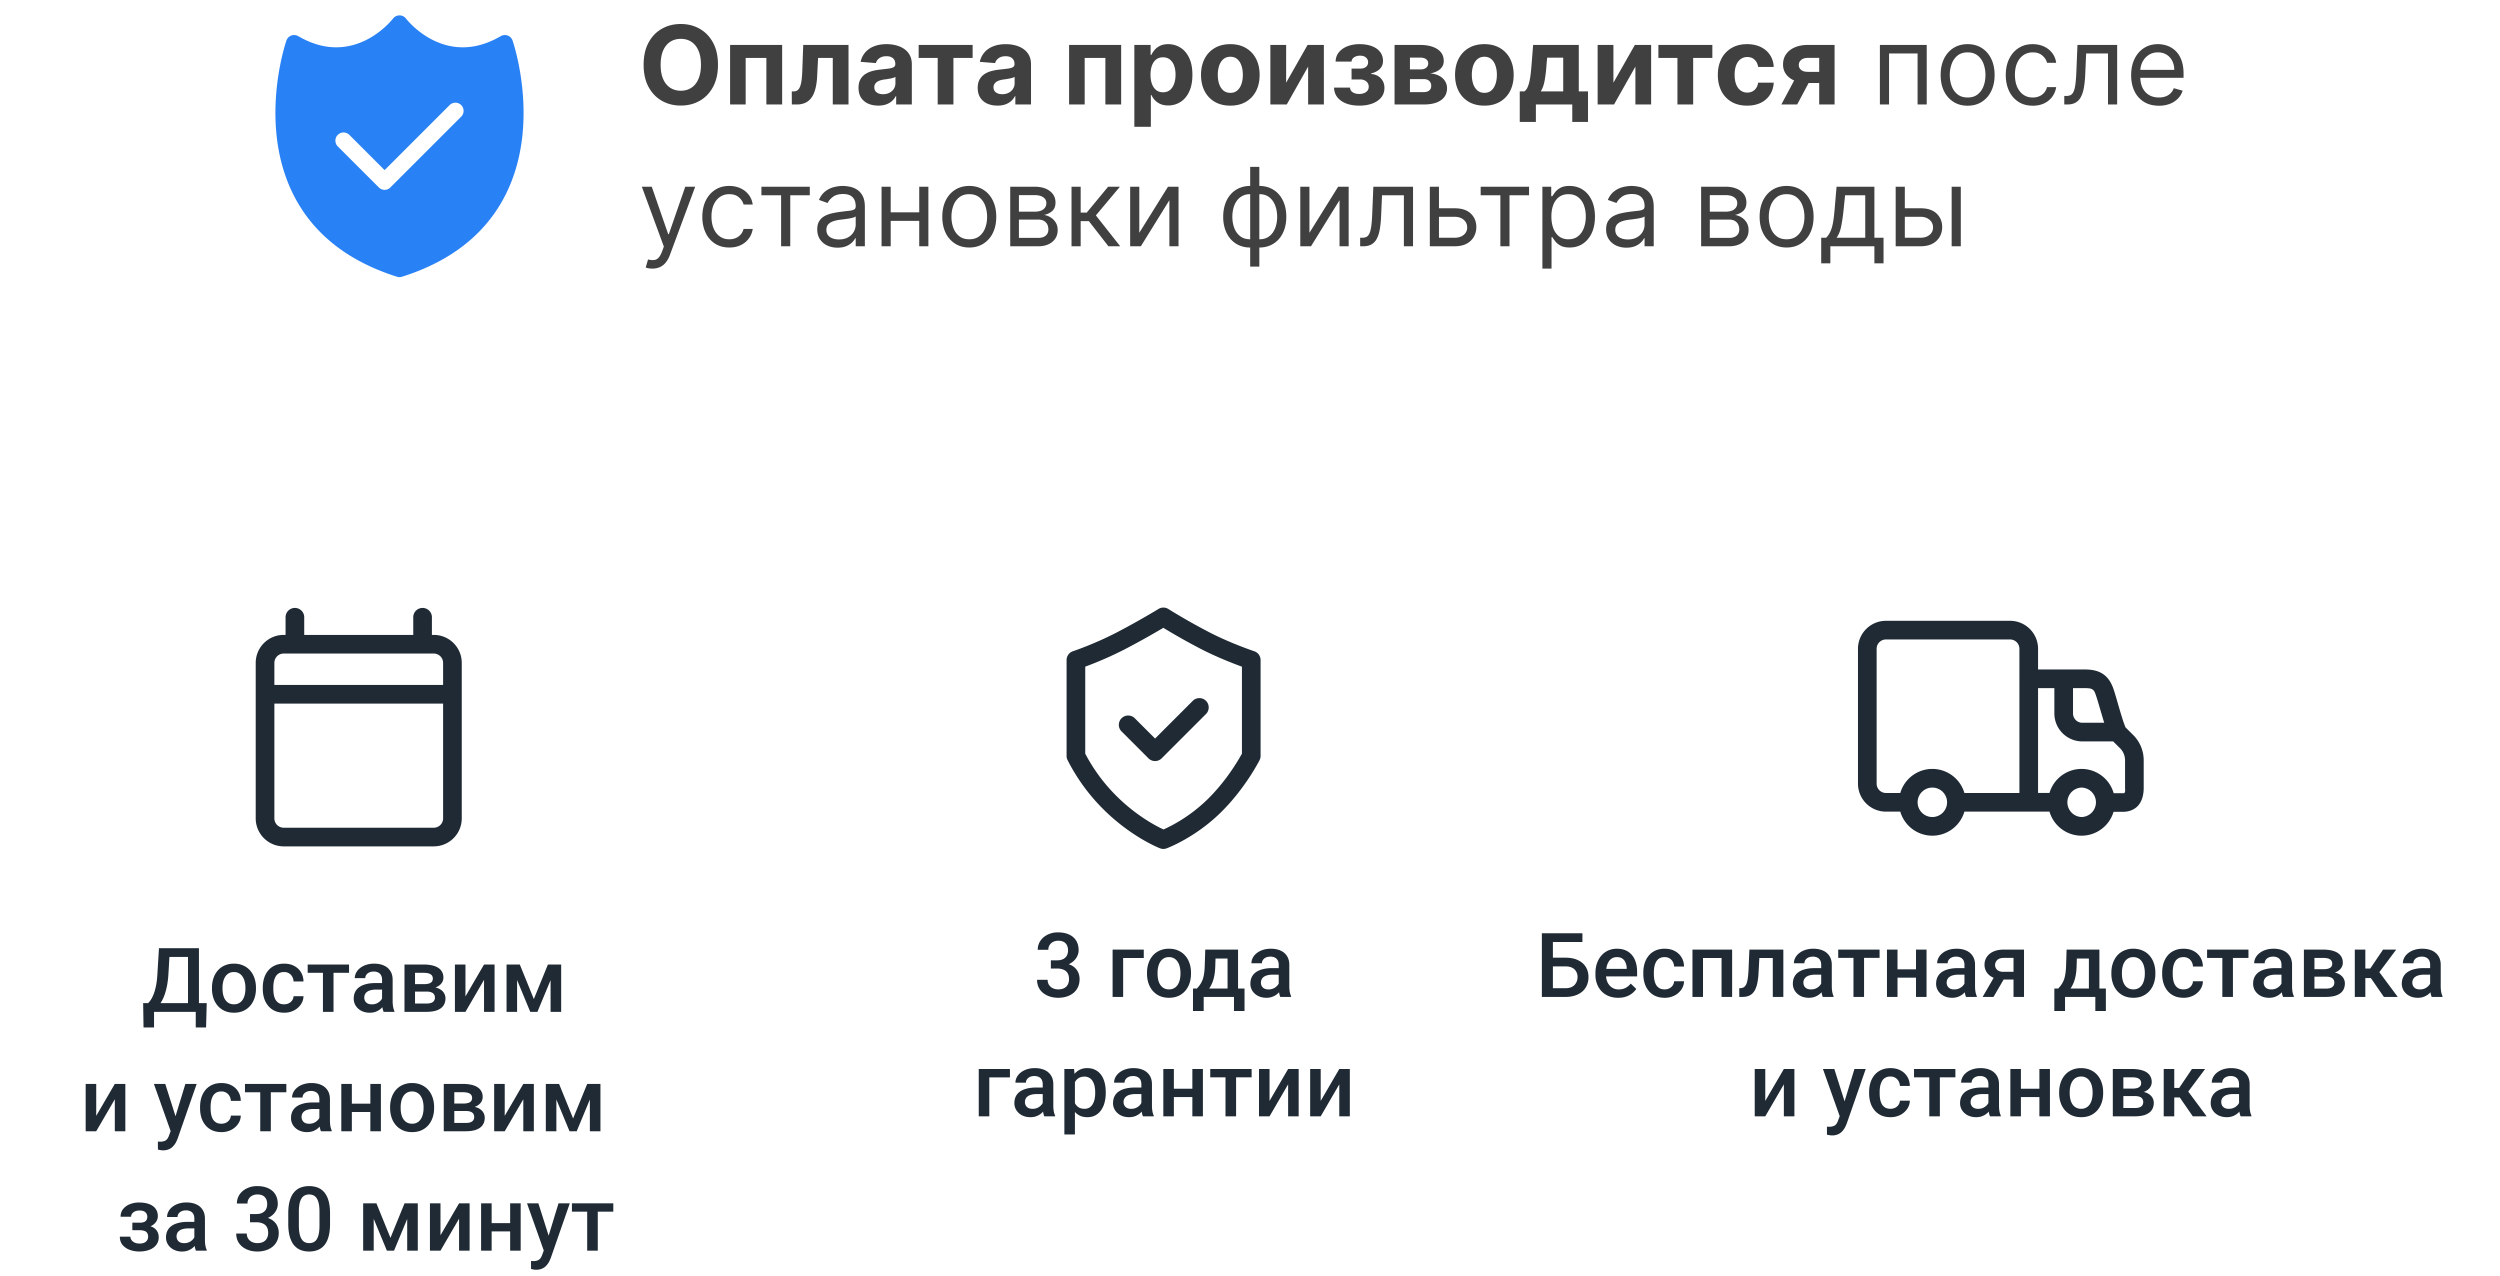 <?xml version="1.0" encoding="UTF-8"?> <svg xmlns="http://www.w3.org/2000/svg" width="335" height="171" fill="none"><g clip-path="url(#a)"><path fill="#1F2A34" fill-rule="evenodd" d="M55.377 85.077H40.766v-2.413a1.251 1.251 0 0 0-2.5 0v2.413h-.25c-2.07 0-3.75 1.68-3.75 3.75v20.837c0 2.07 1.68 3.75 3.75 3.75h20.11c2.07 0 3.75-1.68 3.75-3.75V88.827c0-2.07-1.68-3.75-3.75-3.75h-.25v-2.413a1.251 1.251 0 0 0-2.5 0zm3.999 9.202v15.385c0 .69-.56 1.25-1.25 1.25h-20.11c-.69 0-1.25-.56-1.25-1.25V94.279zm0-2.5h-22.61v-2.952c0-.69.56-1.25 1.25-1.25h20.11c.69 0 1.25.56 1.25 1.25z" clip-rule="evenodd"></path></g><path fill="#1F2A34" d="M26.565 134.42v1.166h-6.288v-1.166zm-5.924 0v3.264h-1.407l-.052-3.264zm7.06 0-.088 3.258H26.23v-3.258zm-2.168-7.365v1.172h-3.937v-1.172zm1.125 0v8.531h-1.465v-8.531zm-5.355 0h1.47l-.205 3.457a12 12 0 0 1-.17 1.476q-.123.656-.298 1.178a5.6 5.6 0 0 1-.387.914 4 4 0 0 1-.463.68 3.576 3.576 0 0 1-1.002.826h-.785v-1.166h.38q.159-.147.352-.422.194-.281.375-.732.188-.458.328-1.131.141-.674.194-1.623zm7.101 5.431v-.134q0-.685.2-1.272.198-.591.574-1.025a2.6 2.6 0 0 1 .925-.68 3 3 0 0 1 1.243-.246q.697 0 1.242.246.551.24.931.68.381.434.58 1.025.2.587.2 1.272v.134q0 .685-.2 1.272-.199.585-.58 1.025a2.7 2.7 0 0 1-.925.68q-.546.24-1.237.24-.696 0-1.248-.24a2.7 2.7 0 0 1-.925-.68 3.05 3.05 0 0 1-.58-1.025 4 4 0 0 1-.2-1.272m1.412-.134v.134q0 .428.088.809.088.38.276.668.188.287.48.451.293.164.697.164.393 0 .68-.164.293-.164.48-.451a2 2 0 0 0 .276-.668q.094-.381.094-.809v-.134q0-.423-.094-.797a2 2 0 0 0-.281-.674 1.34 1.34 0 0 0-1.166-.627q-.398 0-.692.17a1.36 1.36 0 0 0-.474.457q-.187.293-.276.674a3.5 3.5 0 0 0-.088.797m8.256 2.226q.346 0 .621-.135.282-.14.452-.386.175-.246.193-.569h1.33a2 2 0 0 1-.363 1.119 2.5 2.5 0 0 1-.932.803 2.8 2.8 0 0 1-1.283.293q-.727 0-1.266-.246a2.5 2.5 0 0 1-.896-.691 3 3 0 0 1-.54-1.014 4.2 4.2 0 0 1-.175-1.231v-.205q0-.656.176-1.23.18-.58.539-1.02.357-.44.896-.685.54-.252 1.26-.252.762 0 1.336.305.574.299.902.837.334.534.346 1.243h-1.33a1.4 1.4 0 0 0-.176-.633 1.16 1.16 0 0 0-.434-.457 1.24 1.24 0 0 0-.662-.17q-.427 0-.709.176a1.2 1.2 0 0 0-.439.468 2.3 2.3 0 0 0-.228.663 4.3 4.3 0 0 0-.065.755v.205q0 .393.065.762.064.37.222.662.165.288.445.463.282.17.715.17m6.621-5.332v6.34h-1.418v-6.34zm2.08 0v1.113H41.23v-1.113zm4.424 5.068v-3.023q0-.34-.123-.586a.86.86 0 0 0-.375-.381 1.3 1.3 0 0 0-.62-.135q-.346 0-.599.118a.96.96 0 0 0-.392.316.76.76 0 0 0-.14.451H47.54q0-.375.182-.726a1.9 1.9 0 0 1 .527-.627q.346-.276.826-.434a3.5 3.5 0 0 1 1.078-.158q.715 0 1.266.24.556.24.873.727.322.48.322 1.207v2.818q0 .434.059.779.064.34.181.592v.094h-1.447a2.5 2.5 0 0 1-.158-.58 5 5 0 0 1-.053-.692m.205-2.584.012.874H50.4q-.392 0-.691.076-.3.07-.498.211a.9.9 0 0 0-.299.339 1 1 0 0 0-.1.452q0 .252.118.463a.82.82 0 0 0 .34.322q.228.117.55.117.434 0 .756-.176.328-.181.516-.439.187-.264.199-.498l.457.627a2.1 2.1 0 0 1-.24.515q-.17.276-.446.528-.27.246-.65.404-.375.158-.867.158a2.4 2.4 0 0 1-1.108-.246 2 2 0 0 1-.761-.674 1.75 1.75 0 0 1-.276-.967q0-.504.188-.89.193-.393.562-.656.375-.264.915-.399.538-.141 1.23-.141zm5.772 1.143h-2.027l-.012-.996h1.664q.41 0 .674-.082a.8.8 0 0 0 .398-.246.66.66 0 0 0 .129-.41.74.74 0 0 0-.076-.346.6.6 0 0 0-.234-.246 1 1 0 0 0-.387-.141 2.7 2.7 0 0 0-.533-.047h-1.155v5.227h-1.412v-6.34h2.566q.61 0 1.096.106.493.105.838.322.345.216.527.551.189.327.188.773 0 .293-.129.551a1.3 1.3 0 0 1-.37.457 2 2 0 0 1-.603.328 3.1 3.1 0 0 1-.82.152zm0 2.713h-2.438l.563-1.113h1.875q.375 0 .62-.094a.73.73 0 0 0 .364-.27.74.74 0 0 0 .123-.427.8.8 0 0 0-.117-.434.7.7 0 0 0-.363-.275q-.24-.1-.627-.1h-1.611l.011-.996h1.916l.404.387q.604.04 1.003.257.398.218.597.545.2.328.2.715 0 .446-.17.785-.165.34-.493.569a2.4 2.4 0 0 1-.79.34 4.7 4.7 0 0 1-1.067.111m5.197-2.063 2.49-4.277h1.412v6.34h-1.412v-4.283l-2.49 4.283H60.96v-6.34h1.412zm9.164.352 1.887-4.629h1.225l-2.631 6.34h-.961l-2.625-6.34h1.224zm-2.244-4.629v6.34h-1.412v-6.34zm4.488 6.34v-6.34h1.418v6.34zm-60.884 13.937 2.49-4.277h1.412v6.34h-1.412v-4.283l-2.49 4.283h-1.413v-6.34h1.413zm10.224 1.372 1.723-5.649h1.512l-2.543 7.307a5 5 0 0 1-.229.509 2.3 2.3 0 0 1-.37.522 1.6 1.6 0 0 1-.556.404 1.9 1.9 0 0 1-.808.158q-.187 0-.364-.035a6 6 0 0 1-.322-.064l-.006-1.078a3 3 0 0 0 .282.017q.352 0 .585-.088a.8.8 0 0 0 .381-.269q.153-.188.258-.504zm-.973-5.649 1.506 4.746.252 1.488-.978.252-2.303-6.486zm7.524 5.332q.345 0 .621-.135a1.2 1.2 0 0 0 .451-.386q.176-.246.194-.569h1.33a2 2 0 0 1-.364 1.119 2.5 2.5 0 0 1-.931.803 2.8 2.8 0 0 1-1.283.293q-.727 0-1.266-.246a2.5 2.5 0 0 1-.897-.691 3 3 0 0 1-.539-1.014 4.2 4.2 0 0 1-.175-1.231v-.205q0-.656.175-1.23.181-.58.54-1.02.357-.44.896-.685.54-.252 1.26-.252.762 0 1.336.305.573.299.902.837.334.534.346 1.243h-1.33a1.4 1.4 0 0 0-.176-.633 1.16 1.16 0 0 0-.434-.457 1.24 1.24 0 0 0-.662-.17q-.427 0-.709.176a1.2 1.2 0 0 0-.44.468 2.3 2.3 0 0 0-.228.663 4.3 4.3 0 0 0-.064.755v.205q0 .393.064.762.064.37.223.662.165.288.445.463.282.17.715.17m6.621-5.332v6.34h-1.418v-6.34zm2.08 0v1.113h-5.543v-1.113zm4.424 5.068v-3.023q0-.34-.123-.586a.86.86 0 0 0-.375-.381 1.3 1.3 0 0 0-.621-.135q-.345 0-.598.118a.96.96 0 0 0-.393.316.76.76 0 0 0-.14.451h-1.406q0-.375.181-.726a1.9 1.9 0 0 1 .528-.627q.345-.276.826-.434a3.5 3.5 0 0 1 1.078-.158q.714 0 1.266.24.556.24.873.727.322.48.322 1.207v2.818q0 .434.059.779.064.34.181.592v.094h-1.447a2.5 2.5 0 0 1-.158-.58 5 5 0 0 1-.053-.692M43 147.73l.012.874h-1.014q-.393 0-.691.076-.3.07-.498.211a.9.9 0 0 0-.3.339 1 1 0 0 0-.099.452q0 .252.117.463a.83.83 0 0 0 .34.322q.229.117.551.117.433 0 .756-.176a1.55 1.55 0 0 0 .516-.439q.186-.264.199-.498l.457.627q-.07.24-.24.515-.17.276-.446.528-.27.246-.65.404-.376.158-.867.158a2.4 2.4 0 0 1-1.108-.246 1.97 1.97 0 0 1-.762-.674 1.75 1.75 0 0 1-.275-.967q0-.504.188-.89.193-.393.562-.656.375-.264.914-.399.54-.141 1.23-.141zm7.02.165v1.113h-3.282v-1.113zm-2.872-2.649v6.34h-1.412v-6.34zm3.891 0v6.34h-1.412v-6.34zm1.236 3.24v-.134q0-.685.2-1.272.198-.591.574-1.025a2.6 2.6 0 0 1 .926-.68 3 3 0 0 1 1.242-.246q.697 0 1.242.246.55.24.932.68.38.434.58 1.025.2.587.199 1.272v.134q0 .685-.2 1.272-.198.585-.58 1.025a2.7 2.7 0 0 1-.925.68q-.545.24-1.237.24-.696 0-1.248-.24a2.7 2.7 0 0 1-.925-.68 3.05 3.05 0 0 1-.58-1.025 4 4 0 0 1-.2-1.272m1.413-.134v.134q0 .428.087.809.088.38.276.668.187.287.48.451.294.164.697.164.393 0 .68-.164.293-.164.48-.451a2 2 0 0 0 .276-.668q.094-.381.094-.809v-.134q0-.423-.094-.797a2 2 0 0 0-.281-.674 1.34 1.34 0 0 0-1.166-.627q-.399 0-.692.17a1.36 1.36 0 0 0-.474.457q-.187.293-.276.674a3.5 3.5 0 0 0-.087.797m8.747.521h-2.027l-.011-.996h1.663q.411 0 .674-.082a.8.8 0 0 0 .399-.246.66.66 0 0 0 .129-.41.74.74 0 0 0-.077-.346.6.6 0 0 0-.234-.246 1 1 0 0 0-.386-.141 2.7 2.7 0 0 0-.534-.047h-1.154v5.227h-1.412v-6.34h2.566q.61 0 1.096.106.492.105.838.322.345.216.527.551.188.327.188.773 0 .293-.13.551a1.3 1.3 0 0 1-.368.457 2 2 0 0 1-.604.328 3.1 3.1 0 0 1-.82.152zm0 2.713h-2.437l.563-1.113h1.874q.376 0 .622-.094a.73.73 0 0 0 .363-.27.74.74 0 0 0 .123-.427.8.8 0 0 0-.117-.434.7.7 0 0 0-.364-.275q-.24-.1-.626-.1h-1.612l.012-.996h1.916l.404.387q.605.04 1.002.257.399.218.598.545.2.328.2.715-.001.446-.17.785-.165.34-.493.569a2.4 2.4 0 0 1-.791.34 4.7 4.7 0 0 1-1.067.111m5.198-2.063 2.49-4.277h1.412v6.34h-1.412v-4.283l-2.49 4.283H66.22v-6.34h1.412zm9.164.352 1.887-4.629h1.224l-2.63 6.34h-.962l-2.625-6.34h1.225zm-2.244-4.629v6.34H73.14v-6.34zm4.488 6.34v-6.34h1.418v6.34zm-60.088 12.971h-1.219v-.715h.985q.375 0 .597-.1a.63.63 0 0 0 .323-.275.86.86 0 0 0 .1-.422.84.84 0 0 0-.1-.399.73.73 0 0 0-.323-.316q-.228-.123-.62-.123-.324 0-.58.105a1 1 0 0 0-.4.293.7.7 0 0 0-.146.434h-1.412q0-.591.334-1.019a2.16 2.16 0 0 1 .908-.657 3.3 3.3 0 0 1 1.248-.228q.58 0 1.043.123.463.117.786.351a1.5 1.5 0 0 1 .498.575q.175.34.175.791 0 .322-.152.609a1.6 1.6 0 0 1-.44.51 2.2 2.2 0 0 1-.697.34q-.404.123-.908.123m-1.219-.411h1.22q.561 0 .995.112.434.105.727.316t.44.522q.151.304.152.703 0 .445-.194.803a1.7 1.7 0 0 1-.539.597q-.346.246-.826.375t-1.06.129q-.633 0-1.231-.211a2.3 2.3 0 0 1-.979-.65q-.38-.446-.38-1.131h1.412q0 .24.146.451t.422.346q.276.129.662.129.4 0 .65-.123a.9.9 0 0 0 .376-.334.87.87 0 0 0 .123-.446q0-.316-.123-.509a.7.7 0 0 0-.375-.282 1.9 1.9 0 0 0-.633-.093h-.985zm8.309 2.168v-3.023q0-.34-.123-.586a.86.86 0 0 0-.375-.381 1.3 1.3 0 0 0-.621-.135q-.345 0-.598.118a.96.96 0 0 0-.392.316.76.76 0 0 0-.141.451h-1.406q0-.375.181-.726a1.9 1.9 0 0 1 .528-.627q.346-.276.826-.434a3.5 3.5 0 0 1 1.078-.158q.715 0 1.266.24.556.24.873.727.322.48.322 1.207v2.818q0 .434.059.779.064.34.181.592v.094h-1.447a2.5 2.5 0 0 1-.158-.58 5 5 0 0 1-.053-.692m.205-2.584.012.874h-1.014q-.393 0-.691.076-.3.07-.498.211a.9.9 0 0 0-.3.339 1 1 0 0 0-.099.452q0 .252.117.463a.82.82 0 0 0 .34.322q.229.117.551.117.434 0 .756-.176.328-.181.515-.439.188-.264.2-.498l.457.627q-.07.24-.24.515-.17.276-.446.528-.27.246-.65.404-.376.158-.867.158a2.4 2.4 0 0 1-1.108-.246 2 2 0 0 1-.762-.674 1.75 1.75 0 0 1-.275-.967q0-.504.188-.89.192-.393.562-.656.375-.264.914-.399.54-.141 1.23-.141zm7.254-1.048h.844q.493 0 .814-.17.328-.17.487-.469t.158-.686q0-.404-.147-.691a1 1 0 0 0-.433-.451q-.288-.159-.733-.158-.374 0-.68.152-.299.147-.474.422-.176.27-.176.644h-1.418q0-.68.358-1.207.357-.527.972-.826a3.1 3.1 0 0 1 1.395-.304q.825 0 1.441.275.622.27.967.808.345.54.346 1.336 0 .364-.17.739a2.1 2.1 0 0 1-.504.685q-.334.305-.832.498a3.3 3.3 0 0 1-1.154.188h-1.061zm0 1.101v-.773h1.06q.75 0 1.278.176.532.175.867.486.334.304.486.697.159.393.159.832 0 .598-.217 1.067a2.2 2.2 0 0 1-.604.785 2.7 2.7 0 0 1-.92.486 3.8 3.8 0 0 1-1.136.164q-.552 0-1.055-.152a2.9 2.9 0 0 1-.902-.451 2.24 2.24 0 0 1-.633-.756 2.3 2.3 0 0 1-.229-1.055h1.412q0 .381.176.674.182.287.504.451.328.164.75.164.446 0 .768-.158.322-.159.492-.469a1.5 1.5 0 0 0 .176-.75q0-.498-.194-.808a1.13 1.13 0 0 0-.55-.457 2.1 2.1 0 0 0-.844-.153zm10.723-1.178V164q0 1.002-.2 1.711-.193.703-.562 1.143a2.2 2.2 0 0 1-.885.644q-.51.205-1.143.205-.503 0-.937-.129a2.28 2.28 0 0 1-1.365-1.113 4 4 0 0 1-.375-1.049 7 7 0 0 1-.13-1.412v-1.395q0-1.007.2-1.699.199-.697.569-1.131.368-.439.878-.638a3.2 3.2 0 0 1 1.149-.199q.51 0 .937.128.434.123.774.393.345.27.586.703.246.428.375 1.037.129.604.129 1.406m-1.413 1.594v-1.804q0-.51-.058-.897a2.7 2.7 0 0 0-.176-.662 1.3 1.3 0 0 0-.281-.445 1 1 0 0 0-.387-.252 1.4 1.4 0 0 0-.486-.082q-.328 0-.586.129a1.05 1.05 0 0 0-.434.398 2.2 2.2 0 0 0-.27.727 5.7 5.7 0 0 0-.087 1.084v1.804q0 .516.059.908.057.393.175.674.117.276.282.457.17.175.386.258.223.082.486.082.334 0 .592-.129t.434-.41q.175-.286.264-.744.087-.457.087-1.096m9.51 1.676 1.887-4.629h1.225l-2.631 6.34h-.961l-2.625-6.34h1.224zm-2.244-4.629v6.34h-1.412v-6.34zm4.488 6.34v-6.34h1.418v6.34zm4.46-2.063 2.49-4.277h1.412v6.34h-1.412v-4.283l-2.49 4.283h-1.413v-6.34h1.412zm9.726-1.628v1.113h-3.281v-1.113zm-2.871-2.649v6.34h-1.412v-6.34zm3.89 0v6.34H68.36v-6.34zm3.346 5.649 1.723-5.649h1.512l-2.543 7.307a5 5 0 0 1-.229.509 2.3 2.3 0 0 1-.37.522 1.6 1.6 0 0 1-.556.404 1.9 1.9 0 0 1-.808.158q-.187 0-.364-.035a6 6 0 0 1-.322-.064l-.006-1.078a3 3 0 0 0 .282.017q.352 0 .585-.088a.8.8 0 0 0 .381-.269q.153-.188.258-.504zm-.973-5.649 1.506 4.746.252 1.488-.978.252-2.303-6.486zm7.958 0v6.34h-1.418v-6.34zm2.08 0v1.113h-5.543v-1.113z"></path><g clip-path="url(#b)"><path fill="#1F2A34" fill-rule="evenodd" d="M142.922 101.292c0 .196.045.388.134.563a25.6 25.6 0 0 0 4.6 6.392c3.873 3.935 7.79 5.427 7.79 5.427.282.109.596.111.88.006 0 0 3.68-1.341 7.137-4.69 3.409-3.302 5.324-7.14 5.324-7.14.086-.173.132-.365.132-.558v-12.84a1.25 1.25 0 0 0-.855-1.187s-3.106-1.035-6.013-2.536a83 83 0 0 1-5.49-3.121 1.25 1.25 0 0 0-1.318-.009s-2.704 1.653-5.707 3.204c-2.954 1.526-5.76 2.462-5.76 2.462a1.25 1.25 0 0 0-.854 1.187zm2.5-.303V89.333a49 49 0 0 0 5.261-2.309 106 106 0 0 0 5.204-2.896 86 86 0 0 0 5.017 2.824c2.119 1.093 4.337 1.953 5.515 2.383v11.648c-.461.85-2.103 3.7-4.695 6.211-2.361 2.286-4.831 3.519-5.817 3.955-1.038-.481-3.76-1.904-6.469-4.656a23 23 0 0 1-4.016-5.504m4.87-2.975 3.604 3.603a1.25 1.25 0 0 0 1.767 0l5.938-5.938a1.25 1.25 0 0 0 0-1.767 1.25 1.25 0 0 0-1.768 0l-5.054 5.053-2.72-2.72a1.25 1.25 0 0 0-1.767 1.77" clip-rule="evenodd"></path></g><path fill="#1F2A34" d="M140.815 128.682h.844q.493 0 .814-.17.328-.17.487-.469a1.45 1.45 0 0 0 .158-.686 1.5 1.5 0 0 0-.147-.691 1 1 0 0 0-.433-.451q-.288-.159-.733-.158-.375 0-.679.152a1.15 1.15 0 0 0-.475.422q-.176.27-.176.644h-1.418q0-.68.358-1.207.357-.527.972-.826a3.1 3.1 0 0 1 1.395-.304q.826 0 1.441.275.621.27.967.808.346.54.346 1.336 0 .364-.17.739t-.504.685a2.6 2.6 0 0 1-.832.498 3.3 3.3 0 0 1-1.154.188h-1.061zm0 1.101v-.773h1.061q.75 0 1.277.176.534.175.867.486.334.304.487.697.158.393.158.832 0 .598-.217 1.067-.211.462-.604.785a2.7 2.7 0 0 1-.919.486 3.8 3.8 0 0 1-1.137.164q-.55 0-1.055-.152a2.9 2.9 0 0 1-.902-.451 2.2 2.2 0 0 1-.633-.756 2.3 2.3 0 0 1-.229-1.055h1.413q0 .381.175.674.181.287.504.451.328.164.75.164.446 0 .768-.158a1.1 1.1 0 0 0 .492-.469q.176-.31.176-.75 0-.498-.194-.808a1.13 1.13 0 0 0-.55-.457 2.1 2.1 0 0 0-.844-.153zm12.451-2.537v1.125h-2.765v5.215h-1.412v-6.34zm.434 3.24v-.134q0-.685.199-1.272.2-.591.574-1.025.381-.44.926-.68a3 3 0 0 1 1.242-.246q.697 0 1.243.246.55.24.931.68.38.434.58 1.025.2.587.199 1.272v.134q0 .685-.199 1.272-.2.585-.58 1.025a2.7 2.7 0 0 1-.926.68q-.545.24-1.236.24-.698 0-1.248-.24a2.7 2.7 0 0 1-.926-.68 3 3 0 0 1-.58-1.025 4 4 0 0 1-.199-1.272m1.412-.134v.134q0 .428.088.809.088.38.275.668.187.287.481.451.293.164.697.164.393 0 .68-.164.292-.164.48-.451a2.1 2.1 0 0 0 .276-.668q.093-.381.093-.809v-.134q0-.423-.093-.797a2 2 0 0 0-.282-.674 1.35 1.35 0 0 0-.48-.457 1.33 1.33 0 0 0-.686-.17q-.398 0-.691.17-.287.164-.475.457-.187.293-.275.674-.088.374-.088.797m6.393-3.106h1.412l-.071 2.233q-.029.972-.222 1.669a4.3 4.3 0 0 1-.504 1.178 3.2 3.2 0 0 1-.703.779q-.387.306-.815.481h-.416v-1.113l.199-.012q.252-.27.434-.539.188-.276.316-.604.13-.333.2-.779.076-.445.099-1.06zm.375 0h4.019v6.34h-1.406v-5.145h-2.613zm-2.016 5.215h6.902v3.012h-1.412v-1.887h-4.06v1.887h-1.436zm11.484-.147v-3.023q0-.34-.123-.586a.86.86 0 0 0-.375-.381 1.3 1.3 0 0 0-.621-.135q-.345 0-.597.118a.97.97 0 0 0-.393.316.76.76 0 0 0-.141.451h-1.406q0-.375.182-.726.182-.353.527-.627.346-.276.826-.434.481-.158 1.078-.158.716 0 1.266.24.557.24.873.727.322.48.322 1.207v2.818q0 .434.059.779.064.34.182.592v.094h-1.448a2.5 2.5 0 0 1-.158-.58 5 5 0 0 1-.053-.692m.205-2.584.012.874h-1.014q-.392 0-.691.076a1.4 1.4 0 0 0-.498.211.9.9 0 0 0-.299.339 1 1 0 0 0-.099.452.94.94 0 0 0 .117.463.8.8 0 0 0 .34.322q.228.117.55.117.433 0 .756-.176a1.55 1.55 0 0 0 .516-.439q.187-.264.199-.498l.457.627q-.07.24-.24.515-.17.276-.445.528a2.224 2.224 0 0 1-1.518.562q-.621 0-1.107-.246a1.96 1.96 0 0 1-.762-.674 1.74 1.74 0 0 1-.276-.967q0-.504.188-.89.193-.393.562-.656.375-.264.915-.399a4.9 4.9 0 0 1 1.23-.141zm-36.222 13.516v1.125h-2.766v5.215h-1.412v-6.34zm4.394 5.068v-3.023q0-.34-.123-.586a.86.86 0 0 0-.375-.381 1.3 1.3 0 0 0-.621-.135q-.346 0-.597.118a.97.97 0 0 0-.393.316.76.76 0 0 0-.141.451h-1.406q0-.375.182-.726.182-.352.527-.627.346-.276.826-.434.481-.158 1.078-.158.715 0 1.266.24.556.24.873.727.322.48.322 1.207v2.818q0 .434.059.779.064.34.182.592v.094h-1.448a2.5 2.5 0 0 1-.158-.58 5 5 0 0 1-.053-.692m.205-2.584.012.874h-1.014q-.392 0-.691.076a1.4 1.4 0 0 0-.498.211.9.9 0 0 0-.299.339 1 1 0 0 0-.099.452.94.94 0 0 0 .117.463.8.8 0 0 0 .34.322q.228.117.55.117.433 0 .756-.176a1.55 1.55 0 0 0 .516-.439q.187-.264.199-.498l.457.627q-.07.24-.24.515-.17.276-.445.528a2.224 2.224 0 0 1-1.518.562q-.621 0-1.107-.246a1.96 1.96 0 0 1-.762-.674 1.74 1.74 0 0 1-.276-.967q0-.504.188-.89.193-.393.562-.656.375-.264.915-.399a4.9 4.9 0 0 1 1.23-.141zm4.108-1.265v7.558h-1.412v-8.777h1.3zm4.131 1.892v.123q0 .691-.164 1.284a3.2 3.2 0 0 1-.475 1.025 2.2 2.2 0 0 1-.768.674q-.457.24-1.054.24-.592 0-1.037-.217a2.1 2.1 0 0 1-.745-.627 3.4 3.4 0 0 1-.492-.949 6 6 0 0 1-.258-1.207v-.474q.077-.698.258-1.266.188-.568.492-.979a2.1 2.1 0 0 1 .745-.632 2.2 2.2 0 0 1 1.025-.223q.597 0 1.061.234.462.229.779.657.317.422.474 1.019.159.592.159 1.318m-1.412.123v-.123a4 4 0 0 0-.082-.814 2.1 2.1 0 0 0-.258-.668 1.26 1.26 0 0 0-.451-.445 1.23 1.23 0 0 0-.651-.164q-.375 0-.644.129-.27.123-.452.345a1.7 1.7 0 0 0-.281.522 3 3 0 0 0-.14.638v1.137q.07.421.24.774.17.35.48.562.317.205.809.205.381 0 .65-.164.27-.164.44-.451a2.2 2.2 0 0 0 .258-.674q.082-.38.082-.809m6.187 1.834v-3.023q0-.34-.123-.586a.86.86 0 0 0-.375-.381 1.3 1.3 0 0 0-.621-.135q-.346 0-.598.118a.96.96 0 0 0-.392.316.76.76 0 0 0-.141.451h-1.406q0-.375.181-.726.182-.352.528-.627.346-.276.826-.434a3.5 3.5 0 0 1 1.078-.158q.716 0 1.266.24.556.24.873.727.322.48.322 1.207v2.818q0 .434.059.779.064.34.181.592v.094h-1.447a2.5 2.5 0 0 1-.158-.58 5 5 0 0 1-.053-.692m.205-2.584.012.874h-1.014q-.393 0-.691.076a1.4 1.4 0 0 0-.498.211.91.91 0 0 0-.399.791.94.94 0 0 0 .117.463.83.83 0 0 0 .34.322q.229.117.551.117.433 0 .756-.176a1.55 1.55 0 0 0 .516-.439q.187-.264.199-.498l.457.627q-.07.24-.24.515-.17.276-.446.528a2.2 2.2 0 0 1-.65.404q-.375.158-.867.158-.62 0-1.108-.246a1.97 1.97 0 0 1-.761-.674 1.74 1.74 0 0 1-.276-.967q0-.504.188-.89.193-.393.562-.656.375-.264.914-.399.54-.141 1.231-.141zm7.02.165v1.113h-3.282v-1.113zm-2.871-2.649v6.34h-1.413v-6.34zm3.89 0v6.34h-1.412v-6.34zm4.447 0v6.34h-1.418v-6.34zm2.081 0v1.113h-5.543v-1.113zm2.402 4.277 2.49-4.277h1.412v6.34h-1.412v-4.283l-2.49 4.283h-1.412v-6.34h1.412zm6.855 0 2.491-4.277h1.412v6.34h-1.412v-4.283l-2.491 4.283h-1.412v-6.34h1.412z"></path><g clip-path="url(#c)"><g clip-path="url(#d)"><path fill="#1F2A34" fill-rule="evenodd" d="M254.638 108.759a4.48 4.48 0 0 0 4.296 3.223 4.48 4.48 0 0 0 4.296-3.223h9.871v-.008h1.529a4.48 4.48 0 0 0 4.297 3.231 4.48 4.48 0 0 0 4.289-3.198l1.215.001c.839 0 1.414-.257 1.825-.593.876-.713 1.001-1.956 1.001-2.602v-3.691a4.8 4.8 0 0 0-1.528-3.523l-.915-.915c-.555-1.357-1.213-4.012-1.619-5.17-.324-.918-.761-1.536-1.363-1.951-.577-.4-1.338-.629-2.433-.629h-6.298v-2.773a3.75 3.75 0 0 0-3.75-3.75h-16.632a3.75 3.75 0 0 0-3.75 3.75v18.071a3.75 3.75 0 0 0 3.75 3.75zm4.296-3.224c1.089 0 1.974.884 1.974 1.974a1.975 1.975 0 0 1-1.974 1.973 1.975 1.975 0 0 1-1.974-1.973c0-1.09.885-1.974 1.974-1.974m19.993 0a1.974 1.974 0 0 1 0 3.947 1.975 1.975 0 0 1 0-3.947m-3.643-13.324h-2.183v14.041h1.533a4.48 4.48 0 0 1 4.293-3.217 4.48 4.48 0 0 1 4.305 3.25h1.199c.113 0 .198.03.239-.024.157-.209.087-.514.087-.671v-3.691a2.3 2.3 0 0 0-.666-1.634 1 1 0 0 1-.091-.083l-.834-.833h-4.132a3.75 3.75 0 0 1-3.75-3.75zm-4.683-1.316v-3.957c0-.69-.56-1.25-1.25-1.25h-16.632c-.691 0-1.25.56-1.25 1.25v18.071c0 .69.559 1.25 1.25 1.25h1.919a4.48 4.48 0 0 1 4.296-3.224 4.48 4.48 0 0 1 4.296 3.224h7.371V91.028l-.002-.067zm7.183 1.316V95.6c0 .69.56 1.25 1.25 1.25h2.931c-.421-1.349-.84-2.904-1.129-3.729-.114-.324-.212-.578-.425-.724-.236-.163-.564-.185-1.012-.185z" clip-rule="evenodd"></path></g></g><path fill="#1F2A34" d="M212.043 125.055v1.172h-3.967v7.359h-1.465v-8.531zm-4.412 3.275h2.144q.974 0 1.664.328.692.323 1.055.908.363.586.363 1.366 0 .585-.205 1.072a2.35 2.35 0 0 1-.603.844q-.399.351-.973.545a4 4 0 0 1-1.301.193h-3.164v-8.531h1.477v7.365h1.687q.557 0 .914-.205.358-.211.528-.551.176-.34.176-.744 0-.393-.176-.715a1.24 1.24 0 0 0-.528-.516q-.357-.192-.914-.193h-2.144zm9.205 5.373a3.4 3.4 0 0 1-1.272-.228 2.8 2.8 0 0 1-.96-.651 2.9 2.9 0 0 1-.604-.978 3.4 3.4 0 0 1-.211-1.213v-.235q0-.744.217-1.347.217-.604.603-1.031.387-.434.914-.663a2.85 2.85 0 0 1 1.143-.228q.68 0 1.189.228.51.23.844.645.34.41.504.978.17.569.17 1.254v.604h-4.898v-1.014h3.504v-.111a2 2 0 0 0-.153-.715 1.2 1.2 0 0 0-.416-.539q-.28-.205-.75-.205-.351 0-.627.152-.269.147-.451.428a2.2 2.2 0 0 0-.281.68 3.8 3.8 0 0 0-.094.884v.235q0 .416.111.773.118.353.34.615.223.264.539.417.316.146.721.146.51 0 .908-.205a2.1 2.1 0 0 0 .692-.58l.744.721q-.206.298-.533.574a2.7 2.7 0 0 1-.803.439q-.47.17-1.09.17m6.228-1.125q.346 0 .622-.135.28-.14.451-.386a1.06 1.06 0 0 0 .193-.569h1.33q-.012.615-.363 1.119a2.5 2.5 0 0 1-.932.803 2.8 2.8 0 0 1-1.283.293q-.726 0-1.266-.246a2.5 2.5 0 0 1-.896-.691 3 3 0 0 1-.539-1.014 4.2 4.2 0 0 1-.176-1.231v-.205q0-.656.176-1.23.182-.58.539-1.02t.896-.685q.54-.252 1.26-.252.762 0 1.336.305.575.299.902.837.334.534.346 1.243h-1.33a1.4 1.4 0 0 0-.176-.633 1.15 1.15 0 0 0-.433-.457 1.24 1.24 0 0 0-.662-.17q-.429 0-.709.176a1.2 1.2 0 0 0-.44.468 2.3 2.3 0 0 0-.228.663 4.3 4.3 0 0 0-.065.755v.205q0 .393.065.762.064.37.222.662.165.288.446.463.28.17.714.17m7.934-5.332v1.125h-3.129v-1.125zm-2.795 0v6.34h-1.412v-6.34zm3.902 0v6.34h-1.417v-6.34zm5.754 0v1.125h-3.093v-1.125zm1.108 0v6.34h-1.412v-6.34zm-4.547 0h1.394l-.169 3.135a9 9 0 0 1-.141 1.23 4 4 0 0 1-.27.909 1.9 1.9 0 0 1-.416.609 1.55 1.55 0 0 1-.574.346 2.3 2.3 0 0 1-.738.111h-.44l-.005-1.16.222-.018a.9.9 0 0 0 .375-.111.85.85 0 0 0 .27-.281q.117-.182.187-.469.077-.288.117-.68.048-.393.071-.914zm9.621 5.068v-3.023q0-.34-.123-.586a.86.86 0 0 0-.375-.381 1.3 1.3 0 0 0-.621-.135q-.346 0-.598.118a.96.96 0 0 0-.392.316.76.76 0 0 0-.141.451h-1.406q0-.375.181-.726.182-.353.528-.627.346-.276.826-.434a3.5 3.5 0 0 1 1.078-.158q.715 0 1.266.24.557.24.873.727.322.48.322 1.207v2.818q0 .434.059.779.064.34.181.592v.094h-1.447a2.5 2.5 0 0 1-.158-.58 5 5 0 0 1-.053-.692m.205-2.584.012.874h-1.014q-.393 0-.691.076a1.4 1.4 0 0 0-.498.211.91.91 0 0 0-.399.791.94.94 0 0 0 .117.463.83.83 0 0 0 .34.322q.229.117.551.117.434 0 .756-.176a1.55 1.55 0 0 0 .516-.439q.187-.264.199-.498l.457.627q-.07.24-.24.515-.17.276-.446.528a2.2 2.2 0 0 1-.65.404q-.375.158-.867.158-.621 0-1.108-.246a1.97 1.97 0 0 1-.761-.674 1.74 1.74 0 0 1-.276-.967q0-.504.188-.89.193-.393.562-.656.375-.264.914-.399.54-.141 1.231-.141zm5.537-2.484v6.34h-1.418v-6.34zm2.08 0v1.113h-5.543v-1.113zm5.274 2.649v1.113h-3.282v-1.113zm-2.871-2.649v6.34h-1.412v-6.34zm3.89 0v6.34h-1.412v-6.34zm5.08 5.068v-3.023q0-.34-.123-.586a.86.86 0 0 0-.375-.381 1.3 1.3 0 0 0-.621-.135q-.345 0-.597.118a.97.97 0 0 0-.393.316.76.76 0 0 0-.141.451h-1.406q0-.375.182-.726.182-.353.527-.627.346-.276.826-.434.481-.158 1.078-.158.716 0 1.266.24.556.24.873.727.322.48.322 1.207v2.818q0 .434.059.779.064.34.182.592v.094h-1.448a2.5 2.5 0 0 1-.158-.58 5 5 0 0 1-.053-.692m.205-2.584.012.874h-1.014q-.392 0-.691.076a1.4 1.4 0 0 0-.498.211.9.9 0 0 0-.299.339 1 1 0 0 0-.099.452.94.94 0 0 0 .117.463.8.8 0 0 0 .34.322q.228.117.55.117.434 0 .756-.176a1.55 1.55 0 0 0 .516-.439q.187-.264.199-.498l.457.627q-.07.24-.24.515-.17.276-.445.528a2.224 2.224 0 0 1-1.518.562q-.621 0-1.107-.246a1.96 1.96 0 0 1-.762-.674 1.74 1.74 0 0 1-.276-.967q0-.504.188-.89.193-.393.562-.656.375-.264.915-.399a4.9 4.9 0 0 1 1.23-.141zm4.026.756h1.465l-1.799 3.1h-1.459zm1.031-3.24h2.719v6.34h-1.406v-5.227h-1.313q-.399 0-.656.141a.9.9 0 0 0-.381.357.9.9 0 0 0-.012.885.9.9 0 0 0 .358.346q.246.135.615.135h1.863v1.031h-1.863q-.586 0-1.049-.147a2.4 2.4 0 0 1-.785-.416 1.8 1.8 0 0 1-.492-.627 1.8 1.8 0 0 1-.17-.791 1.84 1.84 0 0 1 .679-1.453q.335-.275.809-.422.48-.152 1.084-.152m8.426 0h1.412l-.07 2.233q-.03.972-.223 1.669a4.3 4.3 0 0 1-.504 1.178 3.2 3.2 0 0 1-.703.779 3.4 3.4 0 0 1-.815.481h-.416v-1.113l.2-.012q.252-.27.433-.539.188-.276.317-.604.129-.333.199-.779.076-.445.1-1.06zm.375 0h4.019v6.34h-1.406v-5.145h-2.613zm-2.016 5.215h6.903v3.012h-1.413v-1.887h-4.06v1.887h-1.436zm7.641-1.975v-.134q0-.685.199-1.272.2-.591.574-1.025.381-.44.926-.68a3 3 0 0 1 1.242-.246q.697 0 1.242.246.551.24.932.68.38.434.58 1.025.2.587.199 1.272v.134q0 .685-.199 1.272-.2.585-.58 1.025a2.7 2.7 0 0 1-.926.68q-.544.24-1.236.24-.697 0-1.248-.24a2.7 2.7 0 0 1-.926-.68 3 3 0 0 1-.58-1.025 4 4 0 0 1-.199-1.272m1.412-.134v.134q0 .428.088.809.087.38.275.668.187.287.481.451.292.164.697.164.392 0 .68-.164.293-.164.48-.451.188-.287.275-.668.094-.381.094-.809v-.134q0-.423-.094-.797a2 2 0 0 0-.281-.674 1.35 1.35 0 0 0-.48-.457 1.33 1.33 0 0 0-.686-.17q-.398 0-.691.17-.288.164-.475.457-.188.293-.275.674-.088.374-.088.797m8.256 2.226q.345 0 .621-.135a1.2 1.2 0 0 0 .451-.386q.176-.246.193-.569h1.331q-.012.615-.364 1.119a2.5 2.5 0 0 1-.931.803 2.8 2.8 0 0 1-1.284.293q-.726 0-1.265-.246a2.5 2.5 0 0 1-.897-.691 3 3 0 0 1-.539-1.014 4.2 4.2 0 0 1-.176-1.231v-.205q0-.656.176-1.23.182-.58.539-1.02t.897-.685q.538-.252 1.26-.252.761 0 1.335.305.575.299.903.837.333.534.346 1.243h-1.331a1.4 1.4 0 0 0-.175-.633 1.16 1.16 0 0 0-.434-.457 1.24 1.24 0 0 0-.662-.17q-.428 0-.709.176a1.17 1.17 0 0 0-.439.468 2.3 2.3 0 0 0-.229.663 4.3 4.3 0 0 0-.064.755v.205q0 .393.064.762.064.37.223.662.163.288.445.463.281.17.715.17m6.621-5.332v6.34h-1.418v-6.34zm2.08 0v1.113h-5.543v-1.113zm4.424 5.068v-3.023q0-.34-.123-.586a.86.86 0 0 0-.375-.381 1.3 1.3 0 0 0-.621-.135q-.346 0-.598.118a.97.97 0 0 0-.393.316.77.77 0 0 0-.14.451h-1.406q0-.375.181-.726.182-.353.528-.627.345-.276.826-.434.48-.158 1.078-.158.714 0 1.265.24.558.24.873.727.323.48.323 1.207v2.818q0 .434.058.779.065.34.182.592v.094h-1.447a2.5 2.5 0 0 1-.158-.58 5 5 0 0 1-.053-.692m.205-2.584.012.874h-1.014q-.393 0-.691.076-.3.07-.499.211a.92.92 0 0 0-.398.791.94.94 0 0 0 .117.463.83.83 0 0 0 .34.322q.228.117.551.117.434 0 .756-.176.327-.181.515-.439.188-.264.2-.498l.457.627q-.07.24-.241.515a2.5 2.5 0 0 1-.445.528q-.27.246-.65.404-.375.158-.868.158-.621 0-1.107-.246a2 2 0 0 1-.762-.674 1.75 1.75 0 0 1-.275-.967q0-.504.187-.89a1.74 1.74 0 0 1 .563-.656q.375-.264.914-.399.54-.141 1.23-.141zm5.771 1.143h-2.027l-.012-.996h1.664q.41 0 .674-.082a.8.8 0 0 0 .399-.246.66.66 0 0 0 .129-.41.74.74 0 0 0-.077-.346.6.6 0 0 0-.234-.246 1 1 0 0 0-.387-.141 2.7 2.7 0 0 0-.533-.047h-1.154v5.227h-1.412v-6.34h2.566q.61 0 1.096.106.492.105.838.322.345.216.527.551.188.327.188.773 0 .293-.129.551a1.3 1.3 0 0 1-.37.457 2 2 0 0 1-.603.328 3.1 3.1 0 0 1-.82.152zm0 2.713h-2.437l.562-1.113h1.875q.375 0 .621-.094a.73.73 0 0 0 .364-.27.74.74 0 0 0 .123-.427.8.8 0 0 0-.117-.434.72.72 0 0 0-.364-.275q-.24-.1-.627-.1h-1.611l.012-.996h1.916l.404.387q.603.04 1.002.257.399.218.598.545t.199.715q0 .446-.17.785a1.46 1.46 0 0 1-.492.569 2.4 2.4 0 0 1-.791.34 4.7 4.7 0 0 1-1.067.111m5.262-6.34v6.34h-1.412v-6.34zm4.137 0-2.854 3.815h-1.611l-.188-1.278h1.178l1.711-2.537zm-1.653 6.34-1.91-2.766 1.114-.802 2.654 3.568zm6.2-1.272v-3.023q0-.34-.123-.586a.86.86 0 0 0-.375-.381 1.3 1.3 0 0 0-.621-.135q-.346 0-.598.118a.97.97 0 0 0-.393.316.77.77 0 0 0-.14.451h-1.407q0-.375.182-.726.182-.353.527-.627a2.6 2.6 0 0 1 .827-.434q.48-.158 1.078-.158.714 0 1.265.24.557.24.873.727.323.48.323 1.207v2.818q0 .434.058.779.065.34.182.592v.094h-1.447a2.5 2.5 0 0 1-.159-.58 5 5 0 0 1-.052-.692m.205-2.584.011.874h-1.013q-.392 0-.692.076a1.4 1.4 0 0 0-.498.211.92.92 0 0 0-.398.791.94.94 0 0 0 .117.463.8.8 0 0 0 .34.322q.228.117.551.117.434 0 .756-.176.327-.181.515-.439.188-.264.199-.498l.457.627a2.1 2.1 0 0 1-.24.515 2.5 2.5 0 0 1-.445.528q-.27.246-.65.404a2.2 2.2 0 0 1-.868.158q-.621 0-1.107-.246a2 2 0 0 1-.762-.674 1.75 1.75 0 0 1-.275-.967q0-.504.187-.89a1.74 1.74 0 0 1 .563-.656q.375-.264.914-.399a4.9 4.9 0 0 1 1.23-.141zm-89.297 17.793 2.49-4.277h1.412v6.34h-1.412v-4.283l-2.49 4.283h-1.412v-6.34h1.412zm10.224 1.372 1.723-5.649h1.512l-2.543 7.307a5 5 0 0 1-.229.509 2.3 2.3 0 0 1-.369.522 1.6 1.6 0 0 1-.556.404 1.9 1.9 0 0 1-.809.158q-.187 0-.363-.035a6 6 0 0 1-.323-.064l-.005-1.078a3 3 0 0 0 .281.017q.351 0 .586-.088a.8.8 0 0 0 .381-.269q.152-.188.257-.504zm-.972-5.649 1.506 4.746.252 1.488-.979.252-2.303-6.486zm7.523 5.332q.346 0 .621-.135.282-.14.452-.386a1.06 1.06 0 0 0 .193-.569h1.33q-.012.615-.363 1.119a2.5 2.5 0 0 1-.932.803 2.8 2.8 0 0 1-1.283.293q-.727 0-1.266-.246a2.5 2.5 0 0 1-.896-.691 3 3 0 0 1-.539-1.014 4.2 4.2 0 0 1-.176-1.231v-.205q0-.656.176-1.23.181-.58.539-1.02.357-.44.896-.685.54-.252 1.26-.252.762 0 1.336.305.575.299.902.837.334.534.346 1.243h-1.33a1.4 1.4 0 0 0-.176-.633 1.15 1.15 0 0 0-.433-.457 1.24 1.24 0 0 0-.663-.17q-.427 0-.709.176a1.2 1.2 0 0 0-.439.468 2.3 2.3 0 0 0-.229.663 4.3 4.3 0 0 0-.064.755v.205q0 .393.064.762.065.37.223.662.164.288.445.463.282.17.715.17m6.621-5.332v6.34h-1.418v-6.34zm2.08 0v1.113h-5.543v-1.113zm4.424 5.068v-3.023q0-.34-.123-.586a.86.86 0 0 0-.375-.381 1.3 1.3 0 0 0-.621-.135q-.346 0-.598.118a.96.96 0 0 0-.392.316.76.76 0 0 0-.141.451h-1.406q0-.375.182-.726.182-.352.527-.627.346-.276.826-.434a3.5 3.5 0 0 1 1.078-.158q.716 0 1.266.24.556.24.873.727.322.48.322 1.207v2.818q0 .434.059.779.064.34.181.592v.094h-1.447a2.5 2.5 0 0 1-.158-.58 5 5 0 0 1-.053-.692m.205-2.584.012.874h-1.014q-.392 0-.691.076a1.4 1.4 0 0 0-.498.211.9.9 0 0 0-.299.339q-.1.2-.1.452t.118.463a.8.8 0 0 0 .34.322q.228.117.55.117.434 0 .756-.176a1.55 1.55 0 0 0 .516-.439q.187-.264.199-.498l.457.627q-.07.24-.24.515-.17.276-.446.528a2.2 2.2 0 0 1-.65.404q-.375.158-.867.158-.621 0-1.107-.246a1.96 1.96 0 0 1-.762-.674 1.74 1.74 0 0 1-.276-.967q0-.504.188-.89.193-.393.562-.656.375-.264.914-.399.54-.141 1.231-.141zm7.02.165v1.113h-3.281v-1.113zm-2.871-2.649v6.34h-1.412v-6.34zm3.89 0v6.34h-1.412v-6.34zm1.237 3.24v-.134q0-.685.199-1.272.2-.591.574-1.025.381-.44.926-.68a3 3 0 0 1 1.242-.246q.697 0 1.242.246.551.24.932.68.38.434.58 1.025.2.587.199 1.272v.134q0 .685-.199 1.272-.2.585-.58 1.025a2.7 2.7 0 0 1-.926.68q-.545.24-1.236.24-.697 0-1.248-.24a2.7 2.7 0 0 1-.926-.68 3 3 0 0 1-.58-1.025 4 4 0 0 1-.199-1.272m1.412-.134v.134q0 .428.088.809.087.38.275.668.187.287.481.451.292.164.697.164.393 0 .68-.164.293-.164.48-.451.188-.287.275-.668.094-.381.094-.809v-.134q0-.423-.094-.797a2 2 0 0 0-.281-.674 1.35 1.35 0 0 0-.48-.457 1.33 1.33 0 0 0-.686-.17q-.398 0-.691.17-.288.164-.475.457-.188.293-.275.674-.088.374-.088.797m8.748.521h-2.027l-.012-.996h1.664q.41 0 .674-.082a.8.8 0 0 0 .398-.246.66.66 0 0 0 .129-.41.74.74 0 0 0-.076-.346.6.6 0 0 0-.234-.246 1 1 0 0 0-.387-.141 2.7 2.7 0 0 0-.533-.047h-1.155v5.227h-1.412v-6.34h2.567q.609 0 1.095.106.493.105.838.322.346.216.528.551.187.327.187.773 0 .293-.129.551a1.3 1.3 0 0 1-.369.457 2 2 0 0 1-.604.328 3 3 0 0 1-.82.152zm0 2.713h-2.438l.563-1.113h1.875q.375 0 .621-.094a.73.73 0 0 0 .363-.27.74.74 0 0 0 .123-.427.8.8 0 0 0-.117-.434.7.7 0 0 0-.363-.275q-.24-.1-.627-.1h-1.611l.011-.996h1.916l.405.387q.603.04 1.002.257.397.218.597.545t.199.715q0 .446-.169.785-.165.34-.493.569a2.4 2.4 0 0 1-.791.34 4.6 4.6 0 0 1-1.066.111m5.262-6.34v6.34h-1.412v-6.34zm4.136 0-2.853 3.815h-1.612l-.187-1.278h1.178l1.711-2.537zm-1.652 6.34-1.91-2.766 1.113-.802 2.654 3.568zm6.199-1.272v-3.023q0-.34-.123-.586a.86.86 0 0 0-.375-.381 1.3 1.3 0 0 0-.621-.135q-.346 0-.598.118a.96.96 0 0 0-.392.316.76.76 0 0 0-.141.451h-1.406q0-.375.182-.726.181-.352.527-.627.346-.276.826-.434a3.5 3.5 0 0 1 1.078-.158q.716 0 1.266.24.557.24.873.727.322.48.322 1.207v2.818q0 .434.059.779.064.34.181.592v.094h-1.447a2.5 2.5 0 0 1-.158-.58 5 5 0 0 1-.053-.692m.205-2.584.012.874h-1.014q-.392 0-.691.076a1.4 1.4 0 0 0-.498.211.91.91 0 0 0-.399.791q0 .252.118.463a.82.82 0 0 0 .339.322q.229.117.551.117.434 0 .756-.176a1.55 1.55 0 0 0 .516-.439q.187-.264.199-.498l.457.627q-.07.24-.24.515-.17.276-.446.528a2.2 2.2 0 0 1-.65.404q-.375.158-.867.158-.62 0-1.108-.246a1.97 1.97 0 0 1-.761-.674 1.74 1.74 0 0 1-.276-.967q0-.504.188-.89.193-.393.562-.656.375-.264.914-.399.54-.141 1.231-.141z"></path><path fill="#000" fill-opacity=".75" d="M96.209 8.68q0 1.74-.66 2.962-.655 1.22-1.787 1.865-1.128.638-2.535.638-1.418 0-2.545-.644T86.9 11.637q-.655-1.222-.655-2.956 0-1.74.655-2.961.654-1.221 1.782-1.86 1.127-.645 2.545-.644 1.407 0 2.535.644 1.132.639 1.787 1.86.66 1.22.66 2.96m-2.28 0q0-1.126-.338-1.9-.333-.775-.94-1.174-.609-.4-1.424-.4-.816 0-1.423.4t-.946 1.174q-.332.774-.332 1.9 0 1.128.332 1.902.337.774.946 1.174.608.4 1.423.4t1.423-.4.94-1.174q.338-.774.338-1.901M97.832 14V6.021h6.976V14h-2.114V7.761h-2.774V14zm8.275 0-.01-1.756h.265a.85.85 0 0 0 .483-.135q.207-.14.342-.452.135-.311.213-.826.078-.519.104-1.278l.13-3.532h6.067V14h-2.109V7.761h-1.968l-.125 2.437q-.047 1.002-.244 1.724-.192.722-.535 1.185-.343.457-.826.675a2.7 2.7 0 0 1-1.122.218zm11.585.15q-.764 0-1.361-.264a2.2 2.2 0 0 1-.945-.795q-.343-.53-.343-1.32 0-.665.244-1.116t.665-.728q.42-.275.956-.415.54-.141 1.132-.197.696-.073 1.122-.136.426-.067.618-.197a.43.43 0 0 0 .192-.384v-.031q0-.495-.311-.764-.307-.27-.873-.27-.597 0-.95.265a1.2 1.2 0 0 0-.468.654l-2.047-.166a2.8 2.8 0 0 1 .613-1.257q.457-.535 1.179-.82.727-.292 1.684-.292a5 5 0 0 1 1.272.156q.614.156 1.086.483.477.327.753.842.275.51.275 1.22V14h-2.098v-1.106h-.063q-.192.373-.514.66a2.4 2.4 0 0 1-.774.44 3.2 3.2 0 0 1-1.044.157m.634-1.527q.488 0 .862-.192a1.53 1.53 0 0 0 .587-.53q.213-.332.213-.753v-.846a1.2 1.2 0 0 1-.286.124 5 5 0 0 1-.4.099q-.223.041-.446.078l-.406.057a2.7 2.7 0 0 0-.68.182 1.1 1.1 0 0 0-.452.337.82.82 0 0 0-.161.52q0 .452.327.69.332.235.842.235m4.775-4.862v-1.74h7.231v1.74h-2.572V14h-2.109V7.761zm10.562 6.39q-.764 0-1.361-.265a2.2 2.2 0 0 1-.946-.795q-.343-.53-.343-1.32 0-.665.245-1.116.244-.452.664-.728.422-.275.956-.415.54-.141 1.133-.197.696-.073 1.122-.136.426-.067.618-.197a.43.43 0 0 0 .192-.384v-.031q0-.495-.312-.764-.306-.27-.872-.27-.598 0-.951.265a1.22 1.22 0 0 0-.467.654l-2.047-.166a2.8 2.8 0 0 1 .613-1.257q.458-.535 1.179-.82.728-.292 1.683-.292.665 0 1.273.156.612.156 1.085.483.478.327.754.842.275.51.275 1.22V14h-2.099v-1.106h-.062q-.192.373-.514.66a2.4 2.4 0 0 1-.774.44q-.453.157-1.044.157m.633-1.527q.489 0 .863-.193a1.53 1.53 0 0 0 .587-.53q.213-.332.213-.753v-.846q-.105.067-.286.124a5 5 0 0 1-.4.099q-.224.041-.447.078l-.405.057a2.7 2.7 0 0 0-.68.182 1.1 1.1 0 0 0-.452.337.82.82 0 0 0-.161.52q0 .452.327.69.332.235.841.235M143.259 14V6.021h6.976V14h-2.114V7.761h-2.774V14zm8.743 2.992V6.022h2.181v1.34h.099q.145-.322.421-.655.28-.337.727-.561.452-.229 1.122-.229.873 0 1.61.457.738.452 1.179 1.367.442.909.442 2.28 0 1.335-.431 2.254-.426.915-1.164 1.387a3 3 0 0 1-1.641.468q-.645 0-1.096-.213a2.3 2.3 0 0 1-.733-.535 2.7 2.7 0 0 1-.436-.66h-.068v4.27zm2.166-6.981q0 .711.197 1.241.198.53.571.826.375.29.91.29.54 0 .914-.295.374-.302.566-.831.197-.535.197-1.231 0-.691-.192-1.216a1.8 1.8 0 0 0-.566-.82q-.374-.297-.919-.297-.54 0-.915.286-.369.285-.566.81t-.197 1.237m10.695 4.145q-1.21 0-2.093-.514a3.52 3.52 0 0 1-1.356-1.444q-.478-.93-.478-2.156 0-1.236.478-2.161a3.5 3.5 0 0 1 1.356-1.444q.883-.52 2.093-.52t2.088.52a3.46 3.46 0 0 1 1.361 1.444q.478.925.478 2.16 0 1.227-.478 2.156a3.5 3.5 0 0 1-1.361 1.445q-.878.514-2.088.514m.011-1.714q.55 0 .919-.312.369-.317.556-.862.192-.546.192-1.242t-.192-1.241q-.187-.546-.556-.863-.369-.315-.919-.316-.557 0-.935.316-.374.318-.567.863a3.8 3.8 0 0 0-.187 1.241q0 .696.187 1.242.193.544.567.862.378.312.935.312m7.469-1.361 2.873-5.06h2.182V14h-2.109V8.925L172.426 14h-2.197V6.021h2.114zm6.418.66h2.146q.015.394.353.623t.872.228q.541 0 .909-.25.369-.254.369-.726a.87.87 0 0 0-.145-.504 1 1 0 0 0-.405-.343 1.4 1.4 0 0 0-.603-.125h-1.148V9.195h1.148q.514 0 .79-.239a.75.75 0 0 0 .28-.597.8.8 0 0 0-.291-.65q-.285-.249-.774-.249-.493 0-.82.223-.322.218-.333.572h-2.135q.01-.717.431-1.242.426-.525 1.143-.81a4.4 4.4 0 0 1 1.616-.286q.976 0 1.683.276.712.27 1.09.774.385.504.385 1.2 0 .633-.416 1.06-.416.425-1.163.607v.083q.494.031.893.265.4.233.639.644.239.405.239.961 0 .743-.436 1.273-.432.53-1.195.815-.759.28-1.74.28-.956.001-1.714-.274-.755-.28-1.2-.821-.442-.54-.468-1.32m8.11 2.259V6.021h3.403q1.474 0 2.332.561t.857 1.595q0 .65-.483 1.08-.483.432-1.34.582.716.053 1.22.327.51.27.774.702.27.431.27.955 0 .681-.363 1.17-.359.487-1.055.747-.69.26-1.688.26zm2.062-1.657h1.865q.462 0 .722-.218.265-.225.265-.608 0-.426-.265-.67-.26-.244-.722-.244h-1.865zm0-3.039h1.387q.333 0 .566-.093a.8.8 0 0 0 .364-.28.72.72 0 0 0 .13-.432.67.67 0 0 0-.296-.577q-.297-.207-.81-.207h-1.341zm9.971 4.852q-1.21 0-2.093-.514a3.52 3.52 0 0 1-1.356-1.444q-.478-.93-.478-2.156 0-1.236.478-2.161a3.5 3.5 0 0 1 1.356-1.444q.883-.52 2.093-.52t2.088.52a3.46 3.46 0 0 1 1.361 1.444q.478.925.478 2.16 0 1.227-.478 2.156a3.5 3.5 0 0 1-1.361 1.445q-.877.514-2.088.514m.011-1.714q.55 0 .919-.312.369-.317.556-.862.192-.546.192-1.242t-.192-1.241q-.187-.546-.556-.863-.369-.315-.919-.316-.557 0-.935.316-.374.318-.567.863a3.8 3.8 0 0 0-.187 1.241q0 .696.187 1.242.193.544.567.862.378.312.935.312m4.732 3.895v-4.093h.613q.264-.165.426-.53.166-.363.27-.857a9 9 0 0 0 .166-1.065q.063-.576.109-1.163l.208-2.608h6.119v6.223h1.236v4.093h-2.109V14h-4.877v2.337zm2.815-4.093h3.008V7.725h-2.151l-.083.904a19 19 0 0 1-.254 2.171q-.166.889-.52 1.444m9.736-1.163 2.873-5.06h2.181V14h-2.109V8.925L216.281 14h-2.197V6.021h2.114zm6.027-3.32v-1.74h7.231v1.74h-2.571V14h-2.109V7.761zm11.892 6.395q-1.227 0-2.109-.52a3.5 3.5 0 0 1-1.351-1.454q-.468-.93-.467-2.14 0-1.226.472-2.15a3.5 3.5 0 0 1 1.356-1.45q.877-.525 2.088-.525 1.044 0 1.829.38.784.378 1.241 1.064t.504 1.61h-2.088q-.088-.597-.468-.96-.374-.37-.981-.37-.515 0-.899.281-.38.276-.592.806-.213.529-.213 1.283 0 .764.208 1.298.213.535.597.816t.899.28q.378 0 .68-.156a1.3 1.3 0 0 0 .504-.452q.202-.3.265-.722h2.088q-.052.915-.499 1.61a3 3 0 0 1-1.22 1.081q-.78.39-1.844.39m9.655-.156V7.756h-1.496q-.608 0-.925.28-.317.282-.311.666a.83.83 0 0 0 .301.66q.311.264.914.264h2.255v1.496h-2.255q-1.023 0-1.771-.311-.748-.312-1.153-.868a2.13 2.13 0 0 1-.4-1.304q-.006-.78.4-1.366.405-.592 1.158-.92.758-.332 1.787-.332h3.558V14zm-5.07 0 2.218-4.156h2.114L240.821 14zm13.205 0V6.021h6.275V14h-1.226V7.164h-3.824V14zm11.755.166q-1.082 0-1.896-.514a3.5 3.5 0 0 1-1.268-1.439q-.452-.925-.452-2.16 0-1.248.452-2.177.457-.93 1.268-1.444.815-.515 1.896-.515t1.891.515q.815.513 1.267 1.444.457.93.457 2.176 0 1.236-.457 2.161a3.45 3.45 0 0 1-1.267 1.439q-.811.514-1.891.514m0-1.101q.82 0 1.35-.42.53-.421.785-1.107.254-.686.254-1.486t-.254-1.49a2.5 2.5 0 0 0-.785-1.117q-.53-.426-1.35-.426t-1.351.426a2.5 2.5 0 0 0-.784 1.116q-.255.69-.255 1.491 0 .8.255 1.486.254.686.784 1.106t1.351.421m8.728 1.101q-1.122 0-1.933-.53a3.45 3.45 0 0 1-1.246-1.46q-.437-.93-.437-2.124 0-1.215.447-2.145.452-.936 1.257-1.46.81-.53 1.891-.53.842 0 1.517.312t1.106.873q.432.56.535 1.309h-1.226q-.14-.546-.623-.966-.478-.426-1.288-.426-.717 0-1.257.374-.536.368-.837 1.044-.296.67-.296 1.574 0 .924.291 1.61.297.685.831 1.065.541.38 1.268.379.478 0 .867-.166.39-.166.66-.478a1.8 1.8 0 0 0 .384-.748h1.226a2.83 2.83 0 0 1-1.589 2.166q-.664.327-1.548.327m4.223-.166v-1.143h.291q.358 0 .597-.14.24-.146.385-.504.15-.363.228-1.008.083-.648.12-1.652l.145-3.532h5.319V14h-1.226V7.164h-2.929l-.125 2.847a13 13 0 0 1-.177 1.73q-.13.742-.4 1.246a1.83 1.83 0 0 1-.706.758q-.441.255-1.106.255zm12.68.166q-1.153 0-1.99-.509a3.4 3.4 0 0 1-1.283-1.434q-.447-.924-.446-2.15 0-1.226.446-2.161.453-.94 1.257-1.465.811-.53 1.891-.53.624 0 1.231.208t1.107.675q.498.463.794 1.226.297.764.297 1.88v.52h-6.151v-1.06h4.904q0-.675-.27-1.205a2.04 2.04 0 0 0-.759-.836q-.488-.306-1.153-.306-.733 0-1.267.363-.53.359-.816.935-.286.578-.286 1.236v.707q0 .904.312 1.532.317.624.878.95.561.324 1.304.323.483 0 .872-.135a1.9 1.9 0 0 0 .681-.416q.286-.28.442-.696l1.184.333a2.6 2.6 0 0 1-.629 1.06 3.1 3.1 0 0 1-1.091.706 4 4 0 0 1-1.459.25M87.419 35.992q-.311 0-.555-.052a1.5 1.5 0 0 1-.338-.093l.312-1.08q.445.113.79.082a.95.95 0 0 0 .607-.306q.27-.27.493-.878l.229-.623-2.95-8.02h1.33l2.202 6.357h.083l2.202-6.358h1.33l-3.387 9.143a3.5 3.5 0 0 1-.566 1.023 2.1 2.1 0 0 1-.784.608 2.4 2.4 0 0 1-.998.197m10.309-2.826q-1.122 0-1.932-.53a3.45 3.45 0 0 1-1.247-1.46q-.437-.93-.437-2.124 0-1.215.447-2.145.452-.935 1.257-1.46.81-.53 1.891-.53.842 0 1.517.312a2.9 2.9 0 0 1 1.106.873q.432.56.535 1.309H99.64q-.141-.546-.624-.966-.477-.427-1.288-.426-.717 0-1.257.374-.535.367-.837 1.044-.296.67-.296 1.574 0 .924.291 1.61.297.685.831 1.065.54.38 1.268.379.478 0 .867-.166.39-.166.66-.478t.385-.748h1.225a2.83 2.83 0 0 1-1.59 2.166q-.663.327-1.547.327m4.301-7.002v-1.143h6.483v1.143h-2.618V33h-1.226v-6.836zm10.205 7.023q-.759 0-1.377-.286a2.37 2.37 0 0 1-.982-.836q-.363-.55-.363-1.33 0-.686.27-1.111.27-.432.722-.676t.997-.363q.55-.126 1.107-.198.727-.093 1.179-.14.457-.053.665-.171.213-.12.213-.416v-.041q0-.77-.421-1.195-.416-.426-1.262-.426-.878 0-1.377.384-.498.385-.701.82l-1.164-.415q.312-.727.831-1.132a3.1 3.1 0 0 1 1.143-.572q.623-.166 1.226-.166.385 0 .883.094.504.088.972.369.472.28.784.846.312.567.312 1.517V33h-1.226v-1.08h-.063a2.2 2.2 0 0 1-.415.555 2.4 2.4 0 0 1-.774.504q-.483.208-1.179.208m.187-1.101q.726 0 1.226-.286a1.95 1.95 0 0 0 1.018-1.688V28.99q-.079.094-.343.171a6 6 0 0 1-.603.13 28 28 0 0 1-1.174.156q-.477.062-.893.203a1.54 1.54 0 0 0-.665.41q-.249.27-.249.738 0 .639.472.966.478.322 1.211.322m11.047-3.636v1.142h-4.405V28.45zm-4.114-3.429V33h-1.226v-7.979zm5.049 0V33h-1.226v-7.979zm5.48 8.145q-1.08 0-1.896-.514a3.5 3.5 0 0 1-1.267-1.439q-.452-.925-.452-2.16 0-1.248.452-2.177.457-.93 1.267-1.444.816-.515 1.896-.515t1.891.515q.816.513 1.268 1.444.456.93.457 2.176 0 1.237-.457 2.161a3.45 3.45 0 0 1-1.268 1.439q-.81.514-1.891.514m0-1.101q.821 0 1.351-.42.53-.421.784-1.107.255-.686.255-1.486t-.255-1.49a2.5 2.5 0 0 0-.784-1.117q-.53-.427-1.351-.426-.82 0-1.35.426a2.5 2.5 0 0 0-.785 1.116q-.254.69-.254 1.491 0 .8.254 1.486.255.686.785 1.106t1.35.421m5.487.935v-7.979h3.262q1.288 0 2.047.582.758.581.758 1.538 0 .726-.431 1.127-.43.394-1.106.535.441.062.857.311.42.25.696.686.275.431.275 1.06 0 .613-.312 1.096a2.13 2.13 0 0 1-.893.763q-.582.282-1.392.281zm1.164-1.122h2.597q.633 0 .992-.301.358-.302.358-.821 0-.618-.358-.971-.359-.36-.992-.359h-2.597zm0-3.512h2.098q.493 0 .847-.135a1.2 1.2 0 0 0 .54-.394q.192-.26.192-.613 0-.505-.42-.79-.421-.29-1.159-.29h-2.098zm7.05 4.634v-7.979h1.226v3.47h.81l2.867-3.47h1.58l-3.221 3.844L150.108 33h-1.579l-2.618-3.366h-1.101V33zm9.082-1.808 3.844-6.17h1.413V33h-1.226v-6.171L152.874 33h-1.433v-7.979h1.225zm14.858 4.53v-13.36h1.226v13.36zm0-2.556a3.6 3.6 0 0 1-1.475-.29 3.3 3.3 0 0 1-1.143-.837 3.9 3.9 0 0 1-.738-1.304 5.2 5.2 0 0 1-.259-1.683q0-.935.259-1.693.26-.765.738-1.31a3.2 3.2 0 0 1 1.143-.836 3.6 3.6 0 0 1 1.475-.296h.374v8.25zm0-1.101h.208v-6.046h-.208q-.613 0-1.065.249-.451.244-.748.67-.29.42-.436.966a4.6 4.6 0 0 0-.14 1.148q0 .8.254 1.486.255.686.785 1.106t1.35.421m1.226 1.101h-.374v-8.249h.374q.81 0 1.475.296.665.291 1.143.837.478.545.738 1.309.26.758.259 1.693 0 .925-.259 1.683-.26.759-.738 1.304-.478.54-1.143.836a3.6 3.6 0 0 1-1.475.291m0-1.101q.618 0 1.065-.239.452-.244.743-.665.296-.426.436-.966.146-.546.146-1.143 0-.8-.255-1.49a2.5 2.5 0 0 0-.784-1.117q-.53-.427-1.351-.426h-.208v6.046zm6.715-.873 3.844-6.17h1.413V33h-1.226v-6.171L175.673 33h-1.434v-7.979h1.226zM182.261 33v-1.143h.291q.358 0 .597-.14.24-.146.385-.504.15-.363.228-1.008.083-.648.12-1.651l.145-3.533h5.319V33h-1.226v-6.836h-2.929l-.125 2.847a13 13 0 0 1-.177 1.73q-.129.742-.4 1.246a1.83 1.83 0 0 1-.706.759q-.441.255-1.106.254zm10.394-5.09h2.286q1.403 0 2.145.711.743.712.743 1.803 0 .716-.332 1.303a2.4 2.4 0 0 1-.977.93q-.644.343-1.579.343h-3.345v-7.979h1.225v6.836h2.12q.727 0 1.195-.384.467-.384.467-.987a1.3 1.3 0 0 0-.467-1.034q-.468-.4-1.195-.4h-2.286zm5.754-1.746v-1.143h6.483v1.143h-2.618V33h-1.226v-6.836zm8.271 9.828v-10.97h1.185v1.267h.145q.135-.209.374-.53.244-.327.696-.582.457-.26 1.237-.26 1.007 0 1.776.504t1.2 1.429q.43.924.431 2.181 0 1.268-.431 2.198-.431.924-1.195 1.433-.763.504-1.761.504-.769 0-1.231-.254a2.3 2.3 0 0 1-.711-.587 8 8 0 0 1-.385-.55h-.104v4.217zm1.206-6.981q0 .904.264 1.594.266.686.774 1.076.51.384 1.247.384.769 0 1.283-.405.52-.41.779-1.101.265-.697.265-1.548 0-.842-.259-1.517a2.35 2.35 0 0 0-.774-1.075q-.514-.4-1.294-.4-.748 0-1.257.379-.509.374-.769 1.05-.26.669-.259 1.563m10.056 4.176a3.2 3.2 0 0 1-1.376-.286 2.36 2.36 0 0 1-.982-.836q-.364-.55-.364-1.33 0-.686.27-1.111.27-.432.722-.676a3.8 3.8 0 0 1 .998-.363q.55-.126 1.106-.198.727-.093 1.179-.14.458-.053.665-.171.213-.12.213-.416v-.041q0-.77-.421-1.195-.415-.426-1.262-.426-.878 0-1.376.384-.5.385-.702.82l-1.163-.415q.312-.727.831-1.132a3.1 3.1 0 0 1 1.143-.572q.623-.166 1.226-.166.384 0 .883.094.503.088.971.369.473.28.784.846.312.567.312 1.517V33h-1.226v-1.08h-.062a2.2 2.2 0 0 1-.416.555 2.4 2.4 0 0 1-.774.504q-.483.208-1.179.208m.187-1.101q.728 0 1.226-.286.504-.285.758-.738.26-.451.26-.95V28.99q-.078.094-.343.171a6 6 0 0 1-.602.13 27 27 0 0 1-1.174.156q-.478.062-.894.203-.41.134-.665.41-.249.27-.249.738 0 .639.473.966.477.322 1.21.322m9.822.914v-7.979h3.262q1.288 0 2.046.582.759.581.759 1.538 0 .726-.431 1.127-.431.394-1.107.535.442.062.857.311.422.25.696.686.276.431.276 1.06 0 .613-.312 1.096a2.13 2.13 0 0 1-.893.763q-.582.282-1.392.281zm1.163-1.122h2.598q.633 0 .992-.301.358-.302.358-.821 0-.618-.358-.971-.359-.36-.992-.359h-2.598zm0-3.512h2.099q.493 0 .847-.135a1.2 1.2 0 0 0 .54-.394q.192-.26.192-.613 0-.505-.421-.79-.42-.29-1.158-.29h-2.099zm10.292 4.8q-1.08 0-1.896-.514a3.5 3.5 0 0 1-1.268-1.439q-.451-.925-.451-2.16 0-1.248.451-2.177.458-.93 1.268-1.444.816-.515 1.896-.515t1.891.515a3.44 3.44 0 0 1 1.267 1.444q.457.93.457 2.176 0 1.237-.457 2.161a3.45 3.45 0 0 1-1.267 1.439q-.811.514-1.891.514m0-1.101q.82 0 1.35-.42.53-.421.785-1.107t.254-1.486q0-.8-.254-1.49a2.5 2.5 0 0 0-.785-1.117q-.53-.427-1.35-.426-.82 0-1.351.426a2.5 2.5 0 0 0-.784 1.116q-.255.69-.255 1.491 0 .8.255 1.486t.784 1.106 1.351.421m4.635 3.22v-3.428h.665a3 3 0 0 0 .42-.55q.177-.297.307-.702.135-.41.228-.997.094-.592.167-1.428l.27-3.159h5.07v6.836h1.226v3.429h-1.226V33h-5.901v2.286zm2.057-3.428h3.844v-5.693h-2.701l-.208 2.015a23 23 0 0 1-.322 2.187q-.192.935-.613 1.491m8.982-3.948h2.286q1.403 0 2.145.712.743.712.743 1.803 0 .716-.332 1.303a2.4 2.4 0 0 1-.977.93q-.644.343-1.579.343h-3.345v-7.979h1.226v6.836h2.119q.727 0 1.195-.384.467-.384.467-.987a1.3 1.3 0 0 0-.467-1.034q-.468-.4-1.195-.4h-2.286zM261.522 33v-7.979h1.225V33z"></path><g clip-path="url(#e)"><path fill="#2881F5" d="M68.684 5.438a1.09 1.09 0 0 0-.652-.674 1.12 1.12 0 0 0-.937.082C59.713 9.17 54.612 2.764 54.403 2.49a1.095 1.095 0 0 0-1.737 0c-.213.274-5.315 6.68-12.697 2.356a1.12 1.12 0 0 0-.937-.082 1.09 1.09 0 0 0-.652.674c-.159.455-3.78 11.3.954 20.681 2.625 5.2 7.288 8.889 13.87 10.965a1.1 1.1 0 0 0 .657 0c6.581-2.076 11.245-5.764 13.87-10.965 4.734-9.381 1.112-20.226.953-20.68m-6.883 10.193-9.49 9.485a1.08 1.08 0 0 1-.774.324c-.29 0-.57-.115-.772-.324l-5.502-5.496a1.1 1.1 0 0 1 0-1.55 1.1 1.1 0 0 1 1.55 0l4.724 4.723 8.714-8.713a1.1 1.1 0 0 1 1.55 0 1.1 1.1 0 0 1 0 1.55"></path></g><defs><clipPath id="a"><path fill="#fff" d="M29.094 77.586h40v40h-40z"></path></clipPath><clipPath id="b"><path fill="#fff" d="M135.922 77.586h40v40h-40z"></path></clipPath><clipPath id="c"><path fill="#fff" d="M248.109 77.586h40v40h-40z"></path></clipPath><clipPath id="d"><path fill="#fff" d="M248.109 77.586h40v40h-40z"></path></clipPath><clipPath id="e"><path fill="#fff" d="M36 2.063h35.071v35.07H36z"></path></clipPath></defs></svg> 